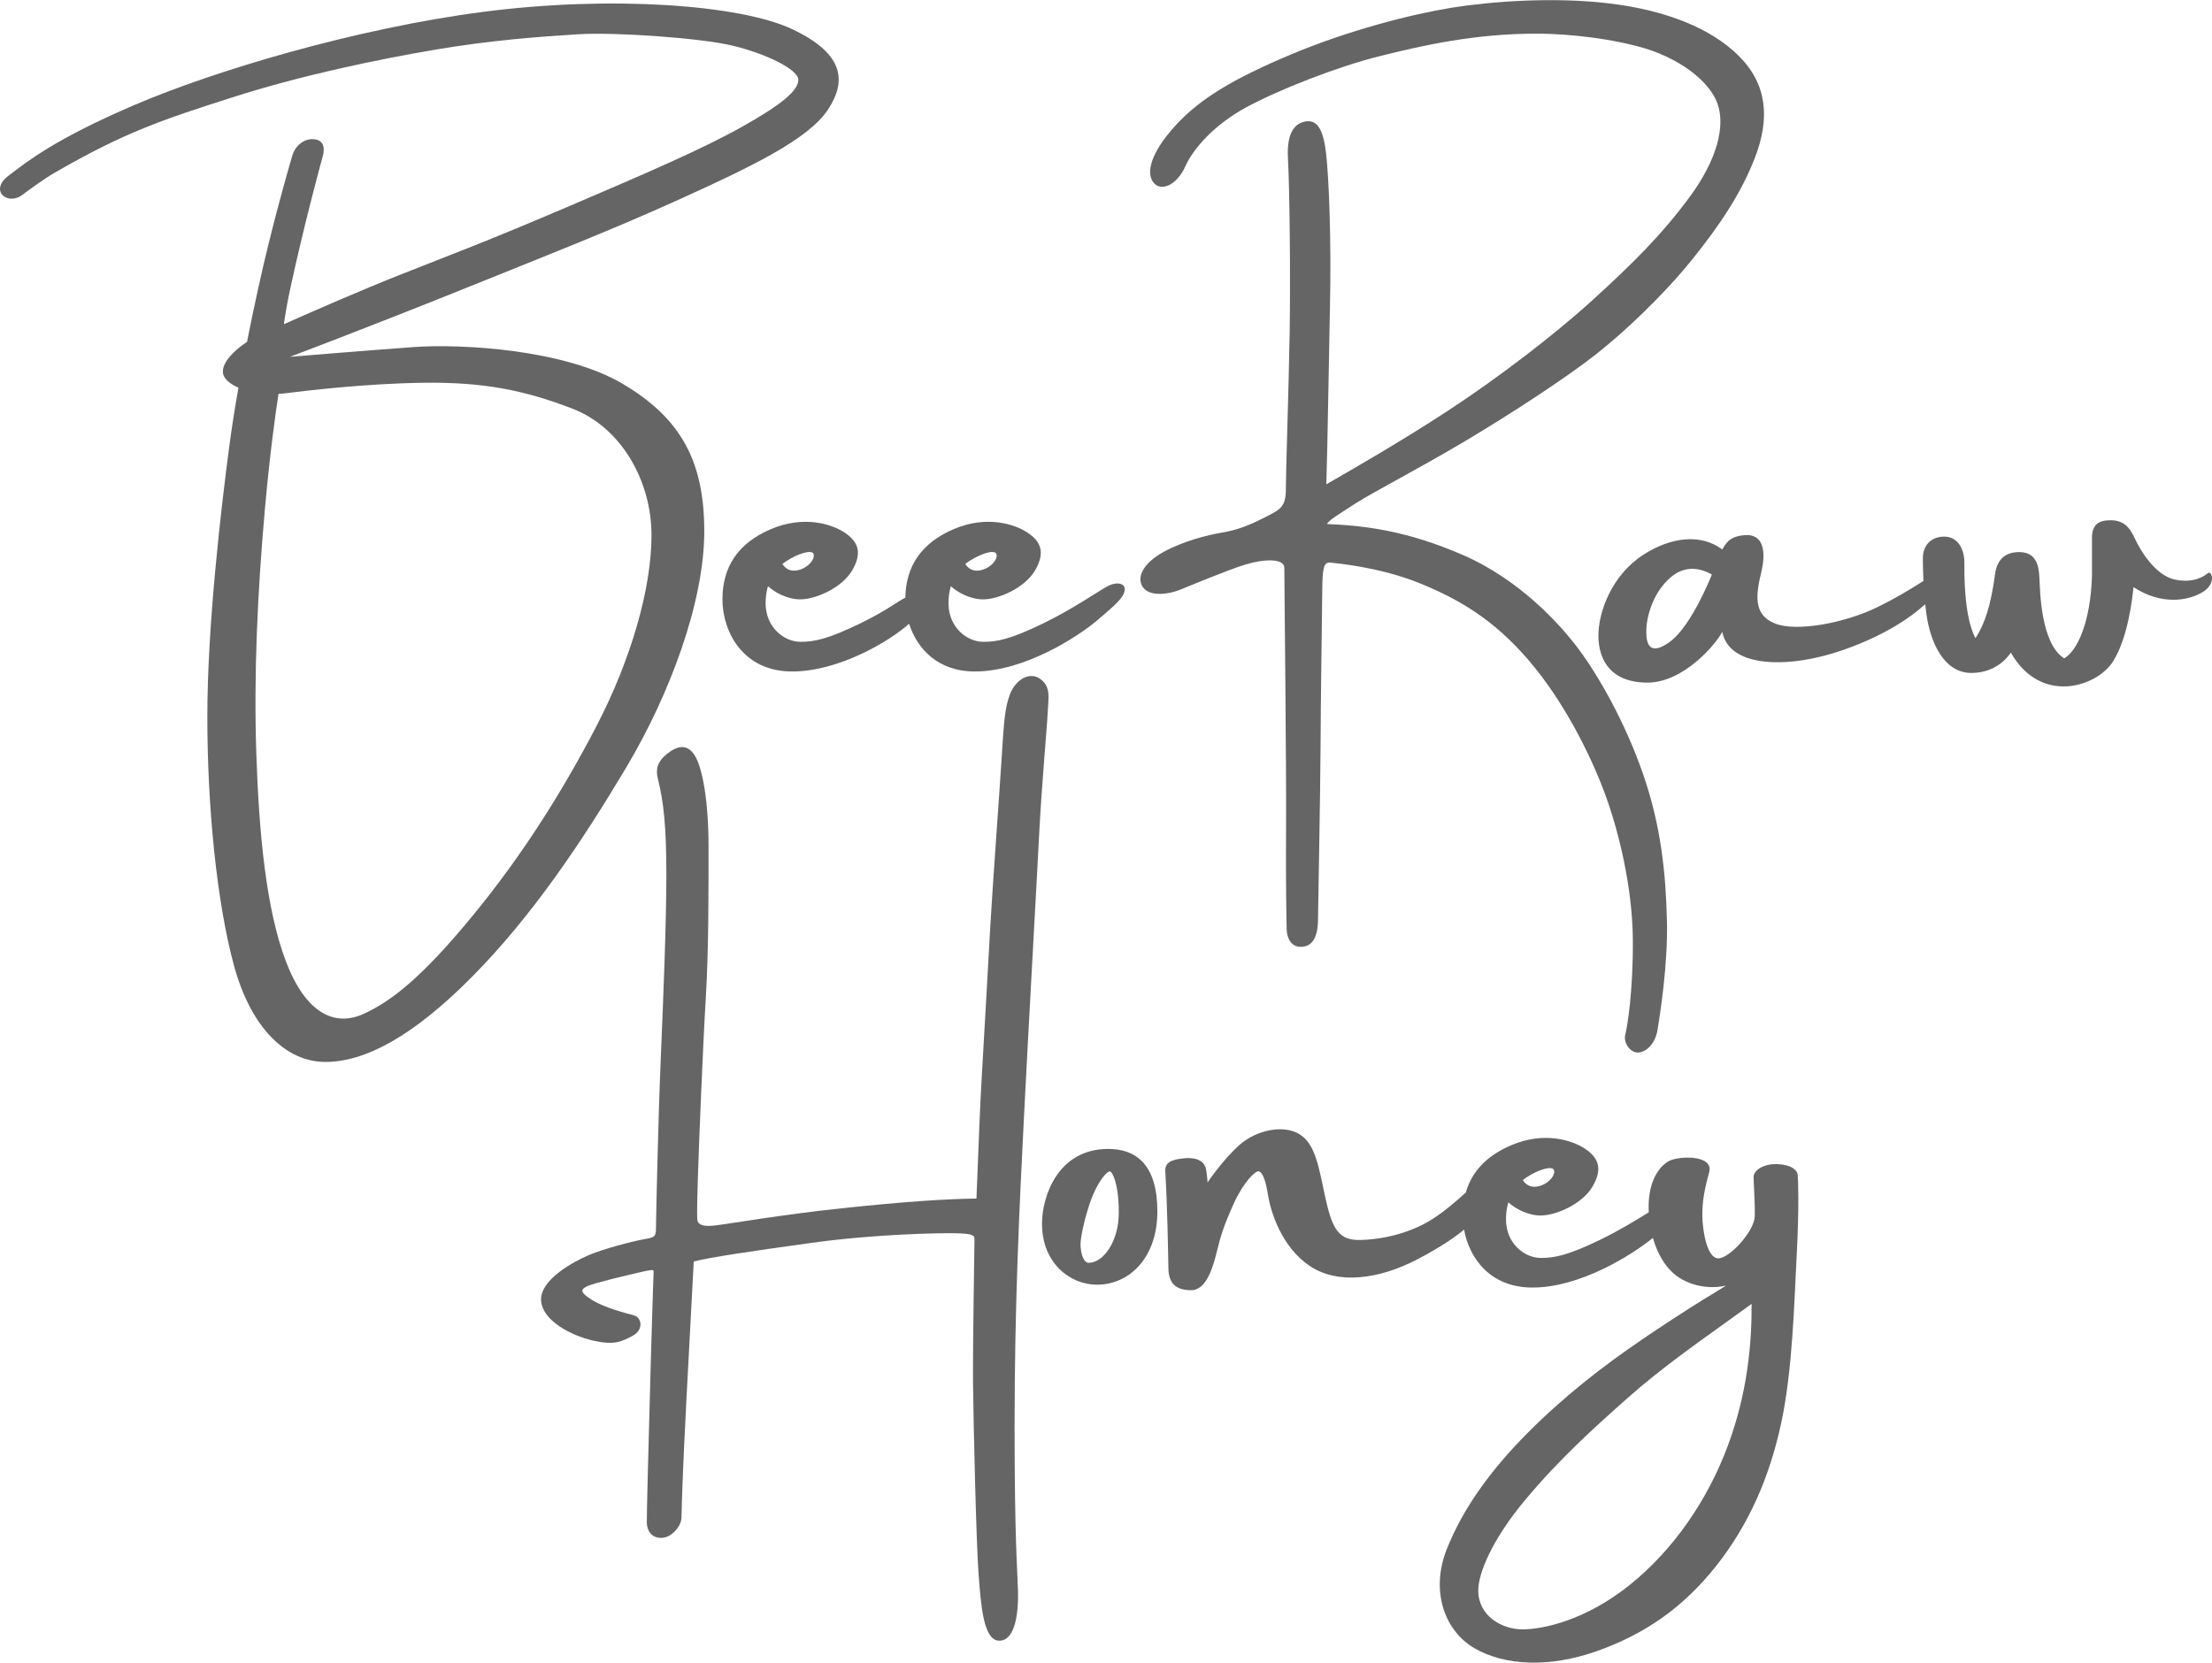 <svg xmlns="http://www.w3.org/2000/svg" fill="none" viewBox="0 0 1024 770" height="770" width="1024">
<g clip-path="url(#clip0_2_98)">
<path fill="#656565" d="M326.03 246C326.03 213.37 315.03 193.54 288.17 177.67C261.31 161.81 213.72 159.1 191.36 160.72C169.01 162.34 134.21 165.23 134.21 165.23C134.21 165.23 170.99 151.35 212.63 134.58C254.27 117.81 284.2 106.1 315.93 91.67C347.66 77.24 373.98 64.63 383.17 50.93C392.36 37.23 390.38 24.61 366.58 13.43C342.78 2.25 283.11 -2.25 223.62 5.5C164.13 13.25 98.88 32.91 62.28 48.6C25.68 64.28 12.88 74.56 3.87 81.41C-5.14 88.26 3.51 95.47 10.39 90.2C12.62 88.5 20.49 82.75 25.32 79.96C58.06 61.09 74.99 55.53 107.44 45.12C139.89 34.71 175.49 27.41 201.55 22.99C227.6 18.57 250.22 16.95 267.53 15.87C284.84 14.79 324.41 17.58 339.37 21.19C354.33 24.8 369.57 32.1 369.57 36.96C369.57 41.83 362.27 48.14 343.88 58.5C325.49 68.87 299.62 80.04 262.03 96.09C224.44 112.14 208.17 118.13 185.32 127.19C167.66 134.19 146.89 143.24 131.41 150.12C132.09 145.35 133.02 139.95 134.34 133.82C140.42 105.56 148.13 76.9 149.35 72.57C150.57 68.24 149.76 64.86 145.29 64.46C140.83 64.05 136.64 67.43 135.28 72.17C133.93 76.9 129.69 91.14 124.1 113.86C121.24 125.47 117.68 141.46 114.35 158.3C107.48 162.79 100.5 170.09 104.18 175.07C105.55 176.92 107.74 178.39 110.38 179.52C108.77 188.65 107.35 197.6 106.26 205.81C102.29 235.56 95.98 290 95.98 331.82C95.98 373.64 100.31 417.45 108.24 446.84C116.17 476.23 132.58 491.73 150.61 491.73C168.64 491.73 190.81 480.37 218.76 452.07C246.71 423.77 269.78 389.15 289.97 355.26C310.16 321.36 326.03 278.63 326.03 246ZM218.85 423.98C195.86 451.97 181.4 463.6 168.15 469.55C154.9 475.5 141.51 469.28 132.32 445.08C123.13 420.88 119.88 385.45 118.66 348.95C117.44 312.44 119.2 274.45 122.58 236.32C124.88 210.34 127.5 191.65 128.93 182.37C130.05 182.32 131.14 182.23 132.18 182.1C141.78 180.88 170.17 177.5 196.81 177.23C223.45 176.96 242.38 180.47 265.09 189.26C287.8 198.05 301.6 222.93 301.6 247.81C301.6 272.69 292 305.54 276.32 335.83C260.64 366.12 241.84 395.99 218.85 423.98Z"></path>
<path fill="#656565" d="M356.82 245.03C341.58 251.55 334.44 262.56 334.44 277.54C334.44 292.52 343.95 310.93 366.69 310.93C388.23 310.93 411.58 297.09 420.86 288.82C424.54 300.42 434.17 310.93 451.34 310.93C474.07 310.93 498.73 295.04 508.01 287.19C516.72 279.83 520.09 276.73 520.63 273.4C521.17 270.06 517.2 269.43 513.69 270.97C510.17 272.5 497.68 281.51 482.79 288.73C467.9 295.95 461.47 297.27 455.04 297.19C447.73 297.1 439.18 290.67 439.09 279.48C439.07 276.47 439.47 273.79 440.18 271.42C443.21 274.29 449.16 277.54 455.12 277.54C462.26 277.54 474.5 272.25 479.26 263.97C484.02 255.69 481.73 250.7 475.74 246.67C469.75 242.65 456.71 238.5 441.47 245.02C426.49 251.43 419.35 262.19 419.11 276.78C415.78 278.25 410.76 282.59 398.13 288.72C383.24 295.94 376.81 297.26 370.38 297.18C363.07 297.09 354.52 290.66 354.43 279.47C354.41 276.46 354.81 273.78 355.52 271.41C358.55 274.28 364.5 277.53 370.46 277.53C377.6 277.53 389.84 272.24 394.6 263.96C399.36 255.68 397.07 250.69 391.08 246.66C385.1 242.65 372.06 238.51 356.82 245.03ZM461.3 256.57C462 258.86 459.1 262.38 455.22 263.71C451.98 264.81 448.99 264.37 446.86 261.17C447.49 260.65 448.13 260.18 448.79 259.75C454.07 256.31 460.59 254.28 461.3 256.57ZM376.64 256.57C377.34 258.86 374.44 262.38 370.56 263.71C367.32 264.81 364.33 264.37 362.2 261.17C362.83 260.65 363.47 260.18 364.13 259.75C369.42 256.31 375.94 254.28 376.64 256.57Z"></path>
<path fill="#656565" d="M576.52 261.41C585.26 258.71 594.55 258.53 594.55 262.94C594.55 267.36 595.54 357.14 595.36 382.91C595.18 408.69 595.54 426.36 595.63 430.23C595.72 434.11 597.52 438.43 602.12 438.43C606.72 438.43 610.05 435.28 610.14 425.9C610.23 416.53 611.22 368.57 611.31 346.49C611.4 324.41 612.03 282.22 612.12 272.85C612.21 263.48 612.69 260.14 615.87 260.5C619.06 260.86 638.98 262.66 657.19 270.05C675.4 277.44 691.53 286.91 707.67 305.74C723.8 324.58 735.88 348.74 742.55 366.4C749.22 384.07 755.71 410.66 755.89 435C756.07 459.34 753.28 475.65 752.37 479.17C751.47 482.69 754.53 487.37 758.14 487.37C761.75 487.37 766.25 483.67 767.33 476.82C768.41 469.97 772.2 447.07 771.66 425.89C771.12 404.71 769.05 382.44 760.39 357.75C751.74 333.05 739.3 311.96 730.82 300.6C722.35 289.24 703.78 268.6 677.37 257.06C650.96 245.52 631.13 243.36 614.27 242.64C615.35 240.84 618.33 239.03 626.98 233.45C635.63 227.86 655.91 217.5 677.64 204.61C699.36 191.72 725.05 174.86 738.39 164.41C751.73 153.95 769.4 137.37 782.92 120.69C796.44 104.01 806.09 89.23 812.31 73.28C819.63 54.52 817.9 38.85 805.01 25.96C792.12 13.07 771.21 4.78 745.34 1.62C719.47 -1.54 690.27 0.63 671.88 3.6C653.49 6.57 624.38 13.97 597.61 25.23C570.84 36.5 555.52 45.69 544.16 58.13C532.8 70.57 530.3 80.09 534.06 84.63C537.58 88.87 544.88 85.71 548.75 76.97C552.17 69.26 561.73 57.86 577.14 49.57C592.55 41.28 619.32 30.82 638.89 25.95C658.45 21.08 682.43 15.58 711.36 15.58C718.75 15.58 738.13 16.3 757.78 21.35C777.43 26.4 791.49 37.76 795.1 48.03C798.71 58.31 795.1 73.72 782.12 91.3C769.14 108.88 755.53 122.31 737.41 138.8C719.29 155.3 693.42 175.04 670.44 190.09C648.18 204.67 626.79 216.87 614 224.25C614.63 203.85 615.03 172.46 615.68 142.04C616.36 110.4 615.14 82.28 613.92 71.33C612.7 60.38 610 55.51 604.73 56.19C599.46 56.87 595.67 61.33 596.21 72.82C597.02 87.15 597.43 128.26 597.02 153.94C596.61 179.63 595.26 218.03 595.26 226.41C595.26 234.79 592.74 235.87 585.71 239.48C578.68 243.09 572.82 245.43 565.79 246.6C558.76 247.77 547.76 250.57 538.57 255.61C529.38 260.66 525.86 267.33 529.11 271.93C532.36 276.53 541.28 275.08 545.97 273.19C550.65 271.33 567.78 264.12 576.52 261.41Z"></path>
<path fill="#656565" d="M1022.13 265.38C1020.52 266.73 1015.49 270.25 1006.71 268.35C997.92 266.46 990.89 255.1 988.32 249.42C985.75 243.74 982.78 240.9 976.96 240.9C971.15 240.9 968.44 243.2 968.44 249.28C968.44 255.36 968.44 266.72 968.44 266.72C967.76 288.08 961.68 301.33 955.6 304.85C944.65 298.09 944.38 273.08 944.11 267.67C943.84 262.26 942.89 255.64 934.65 255.64C926.4 255.64 924.1 261.45 923.56 265.92C921.67 279.98 918.96 288.64 914.5 295.53C909.09 285.25 909.36 265.51 909.36 260.24C909.36 254.97 906.79 248.48 900.03 248.48C893.27 248.48 890.16 253.35 890.16 258.21C890.16 258.21 890.12 262.72 890.43 269.01C885.38 272.26 876.99 277.38 868.13 281.6C853.93 288.36 831.62 292.82 821.48 288.63C811.34 284.44 812.96 274.97 815.4 264.7C817.83 254.42 815.81 247.12 807.69 247.8C802.18 248.26 799.67 249.97 797.31 254.44C787.39 247.02 773.65 248.59 760.77 256.86C746.44 266.05 739.95 282.96 739.95 294.31C739.95 305.67 745.76 316.08 762.67 316.08C779.57 316.08 794.71 297.83 797.28 292.55C800.53 309.45 828.38 309.72 853.39 300.93C872.15 294.34 884.14 286.23 891.25 279.77C891.41 281.27 891.59 282.79 891.79 284.3C893.55 297.14 899.77 311.61 912.61 311.61C925.45 311.61 930.86 302.15 930.86 302.15C944.65 326.49 970.75 318.24 978.32 306.07C985.21 294.99 987.24 276.32 987.65 271.86C1000.63 280.38 1013.07 278.21 1019.69 274.16C1026.31 270.11 1023.74 264.03 1022.13 265.38ZM772.53 297.56C763.88 303.51 761.98 298.64 762.12 291.88C762.26 285.12 765.36 274.17 773.48 267.27C780.51 261.3 787.63 263.34 792.49 266.01C788.01 276.97 780.38 292.16 772.53 297.56Z"></path>
<path fill="#656565" d="M481.6 314.41C476.55 310.71 470.15 314.86 467.63 321.26C465.11 327.66 464.75 334.33 463.66 351.46C462.58 368.59 459.6 408.79 458.43 429.07C457.26 449.35 455.73 478.2 454.64 495.77C453.56 513.35 452.93 533.45 452.03 554.99C437.07 555.17 417.69 556.52 389.56 559.5C361.44 562.47 336.47 566.89 330.43 567.52C324.39 568.15 323.04 566.44 322.86 565C322.68 563.56 322.59 561.66 323.04 546.43C323.49 531.2 325.38 484.41 326.74 462.06C328.09 439.71 328 412.12 328 391.75C328 371.38 325.3 355.87 321.69 349.93C318.08 343.98 313.13 345.51 308.62 349.21C304.11 352.91 303.5 356.42 304.56 360.66C307.26 371.43 308.48 383.01 308.48 404.92C308.48 426.82 307.13 460.9 305.91 489.56C304.69 518.22 303.66 565.19 303.66 569.06C303.66 572.94 302.58 573.03 297.62 573.93C292.66 574.83 279.68 578.17 272.65 581.14C265.62 584.11 250.03 592.5 250.48 602.05C250.93 611.6 264.63 618.46 274.37 620.71C284.11 622.96 287.44 621.43 292.85 618.55C298.26 615.67 296.91 609.99 293.57 609.09C290.23 608.19 280.05 605.66 274.1 601.97C268.15 598.27 268.87 597.01 271.85 595.57C274.82 594.13 289.79 590.61 295.65 589.26C301.51 587.91 302.59 587.73 302.59 588.72C302.59 589.71 302.14 599.36 301.19 633.7C300.24 668.04 299.34 701.94 299.43 705.18C299.52 708.43 301.32 712.12 306.1 712.12C310.88 712.12 315.38 706.71 315.47 702.84C315.56 698.96 315.74 690.67 316.73 668.95C317.72 647.23 320.7 594.04 321.15 584.13C328.27 582.24 347.29 579.44 375.86 575.48C404.43 571.51 434.63 570.88 442.02 571.06C449.41 571.24 451.12 571.69 451.12 573.67C451.12 575.65 450.31 622.48 450.44 639.79C450.58 657.1 451.93 714.83 453.01 728.89C454.09 742.95 455.17 759.72 462.61 759.72C470.05 759.72 471.53 746.74 471.26 736.6C470.99 726.46 469.68 714.02 469.68 659.76C469.68 605.5 471.84 560.25 474.01 517.52C476.17 474.79 479.87 409.8 481.04 386.64C482.21 363.47 484.74 336.52 485.01 329.85C485.3 323.16 486.65 318.11 481.6 314.41Z"></path>
<path fill="#656565" d="M513.06 532.01C489.4 532.01 482.37 554.45 482.37 566.62C482.37 585.01 495.49 594.88 507.79 594.88C522.8 594.88 535.78 582.44 535.78 560.94C535.78 539.44 526.04 532.01 513.06 532.01ZM504 584.74C501.57 584.74 500.21 580.28 500.21 576.09C500.21 571.9 503.32 559.19 506.29 552.56C509.26 545.93 512.51 542.42 513.73 542.42C514.95 542.42 517.92 548.1 517.92 561.48C517.93 574.87 510.76 584.74 504 584.74Z"></path>
<path fill="#656565" d="M822.87 539.04C816.29 538.77 811.78 542.01 811.78 544.99C811.78 547.96 812.5 556.62 812.32 563.29C812.14 569.96 800.78 582.67 795.46 582.67C790.14 582.67 788.16 569.6 788.07 563.11C787.98 556.62 788.97 551.03 791.22 542.83C793.47 534.63 777.16 535.17 772.65 537.6C768.14 540.03 763.19 546.7 763.19 558.87C763.19 559.69 763.21 560.52 763.25 561.35C757.49 564.94 749.6 569.78 740.87 574.02C725.98 581.24 719.55 582.56 713.12 582.48C705.81 582.39 697.26 575.96 697.17 564.77C697.15 561.76 697.55 559.08 698.26 556.71C701.29 559.58 707.24 562.83 713.2 562.83C720.34 562.83 732.58 557.54 737.34 549.26C742.1 540.98 739.81 535.99 733.82 531.96C727.83 527.94 714.79 523.79 699.55 530.31C688.18 535.17 681.33 542.54 678.57 552.18C674.23 556.18 668.11 561.42 662.32 564.98C651.77 571.47 638.66 574.17 628.65 574.17C618.64 574.17 616.21 566.73 613.37 553.75C610.53 540.77 609.04 529.82 601.61 525.22C594.17 520.62 581.73 523.19 573.89 530.09C566.05 536.99 559.02 547.53 559.02 547.53C559.02 547.53 558.88 544.83 558.34 541.58C557.8 538.34 554.96 535.77 548.33 536.33C541.7 536.9 539.23 538.61 539.45 542.39C540.44 559.02 540.76 580.79 540.89 587.41C541.03 594.04 544.13 597.42 551.44 597.42C558.74 597.42 561.72 586.06 563.47 578.9C565.23 571.73 566.71 567.14 571.18 557.24C575.64 547.34 581.32 541.85 582.81 542.39C584.3 542.93 585.78 545.64 587 553.34C588.22 561.05 593.22 577.41 606.33 586.2C619.45 594.99 638.51 592.28 655.95 583.23C668.12 576.91 674.81 571.85 677.76 569.36C680.15 582.66 689.92 596.2 709.41 596.2C731.43 596.2 755.26 581.28 765.17 573.22C767.54 581.53 772.05 588.82 778.75 592.47C789.19 598.15 799.05 595.26 799.05 595.26C799.05 595.26 798.51 595.71 794.18 598.32C789.85 600.93 779.04 607.42 760.47 620.04C741.9 632.66 723.87 646.72 707.11 663.58C690.35 680.44 677.27 698.28 669.7 717.48C662.13 736.68 668.71 755.25 682.68 763.27C696.65 771.29 717.2 772.37 739.29 764.53C761.37 756.69 779.04 744.52 794.36 725.23C809.68 705.94 819.24 683.77 824.56 658.98C829.88 634.19 830.6 602.91 831.77 580.65C832.94 558.39 832.4 546.22 832.22 544.05C832.06 541.93 829.45 539.31 822.87 539.04ZM719.39 541.86C720.09 544.15 717.19 547.67 713.31 549C710.07 550.1 707.08 549.66 704.95 546.46C705.58 545.94 706.22 545.47 706.88 545.04C712.16 541.6 718.68 539.57 719.39 541.86ZM799.79 669.65C790.51 694.53 774.82 717.51 754.54 733.83C734.26 750.15 714.52 754.47 704.87 754.47C695.23 754.47 684.32 748.25 684.32 736.44C684.32 728.69 690.54 713.09 706.13 694.44C721.72 675.78 738.13 660.91 753.72 647.12C769.31 633.33 786.53 621.34 796.36 614.22C806.19 607.1 810.87 603.76 810.87 603.76C810.97 621.7 809.08 644.77 799.79 669.65Z"></path>
</g>
<defs>
<clipPath id="clip0_2_98">
<rect fill="white" height="770" width="1024"></rect>
</clipPath>
</defs>
</svg>
